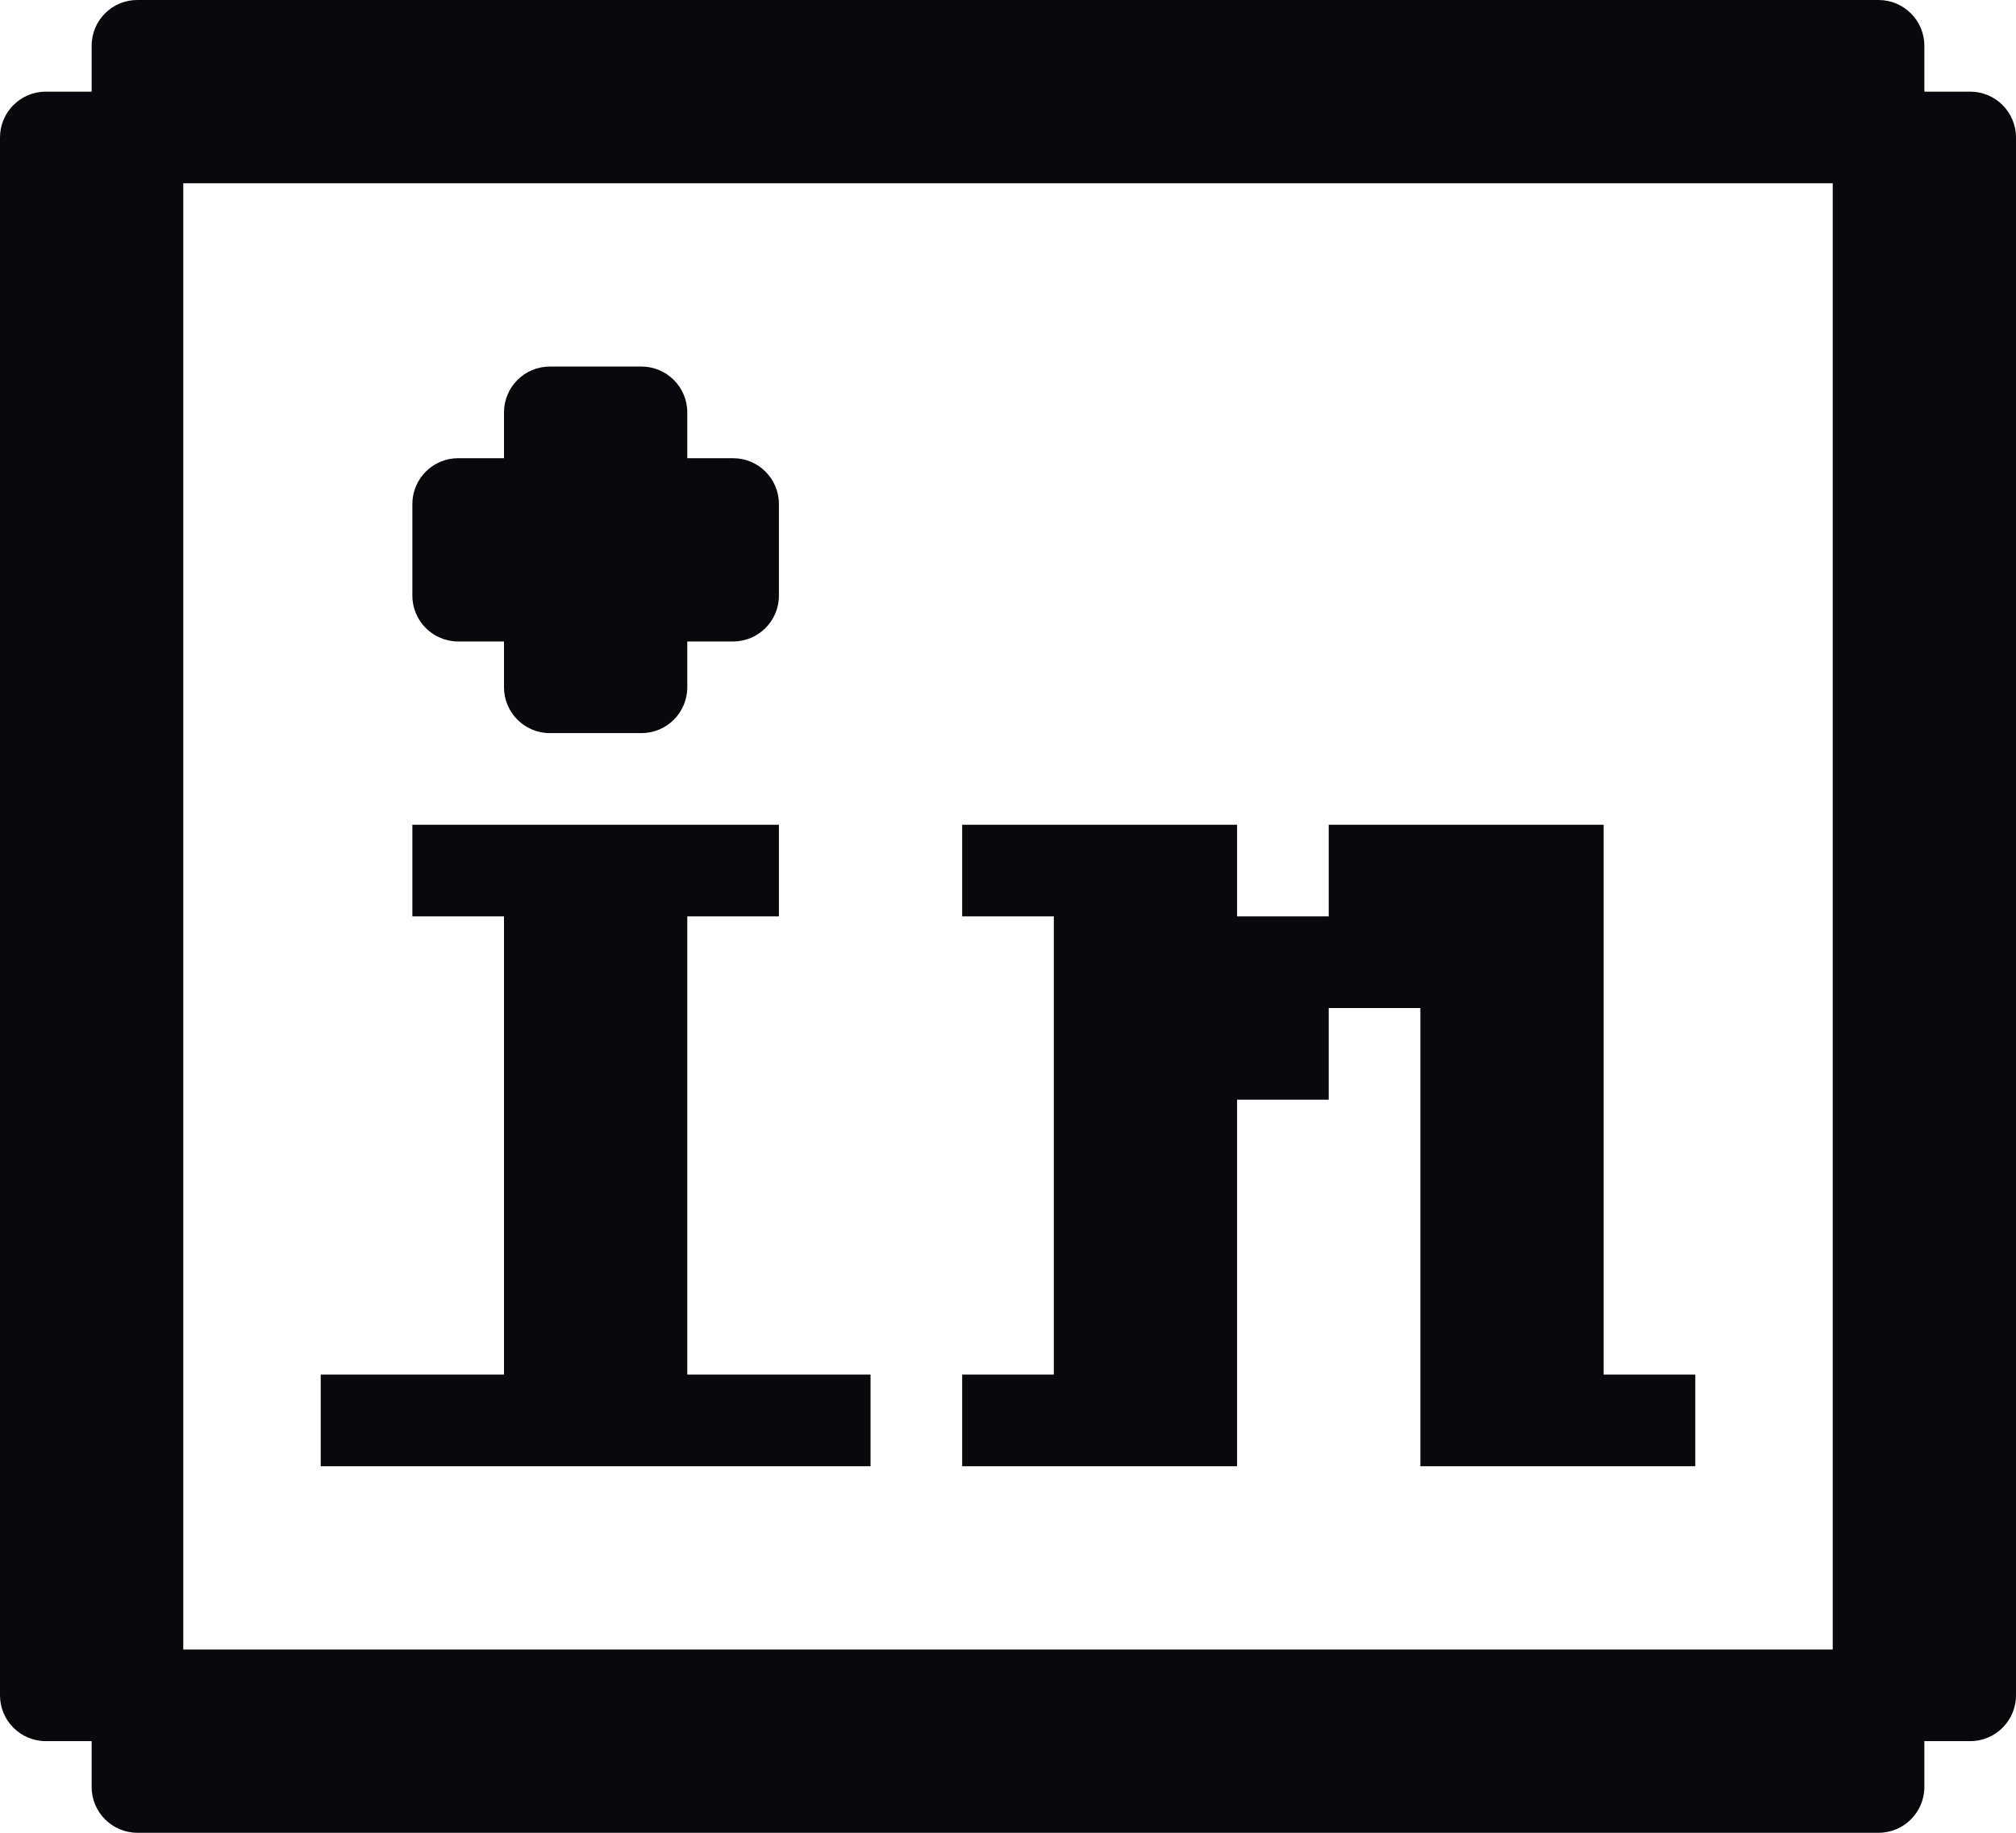 <svg width="22" height="20" viewBox="0 0 22 20" fill="none" xmlns="http://www.w3.org/2000/svg">
<path fill-rule="evenodd" clip-rule="evenodd" d="M0 1.5C0 1.224 0.224 1 0.5 1H1V0.5C1 0.224 1.222 3.17096e-05 1.498 3.07559e-05L6 1.00136e-05L8.5 0H11L20 3.21865e-05H20.5C20.776 3.21865e-05 21 0.224 21 0.5V1H21.5C21.776 1 22 1.224 22 1.5V18.5C22 18.776 21.776 19 21.5 19H21V19.5C21 19.776 20.776 20 20.5 20H1.5C1.224 20 1 19.776 1 19.5V19H0.5C0.224 19 0 18.776 0 18.5V1.5ZM8.999 2H8L2 2V18H20V2L9 2L8.999 2ZM4.5 10V9H5.5H7.5H8.5V10H7.5V15H9.5V16H7.5H5.5H3.5V15H5.5V10H4.5ZM11.5 9H10.5V10H11.5V15H10.5V16H11.5H13.5V15V12H14.5V11H15.5V15V16H17.5H18.5V15H17.5V11V9H15.5H14.5V10H13.5V9H11.5ZM5 5C4.724 5 4.5 5.224 4.5 5.5V6.5C4.5 6.776 4.724 7 5 7H5.5V7.5C5.5 7.776 5.724 8 6 8H7C7.276 8 7.5 7.776 7.5 7.5V7H8C8.276 7 8.5 6.776 8.5 6.5V5.5C8.5 5.224 8.276 5 8 5H7.5V4.5C7.5 4.224 7.276 4 7 4H6C5.724 4 5.5 4.224 5.5 4.5V5H5Z" fill="#09080D"/>
</svg>
